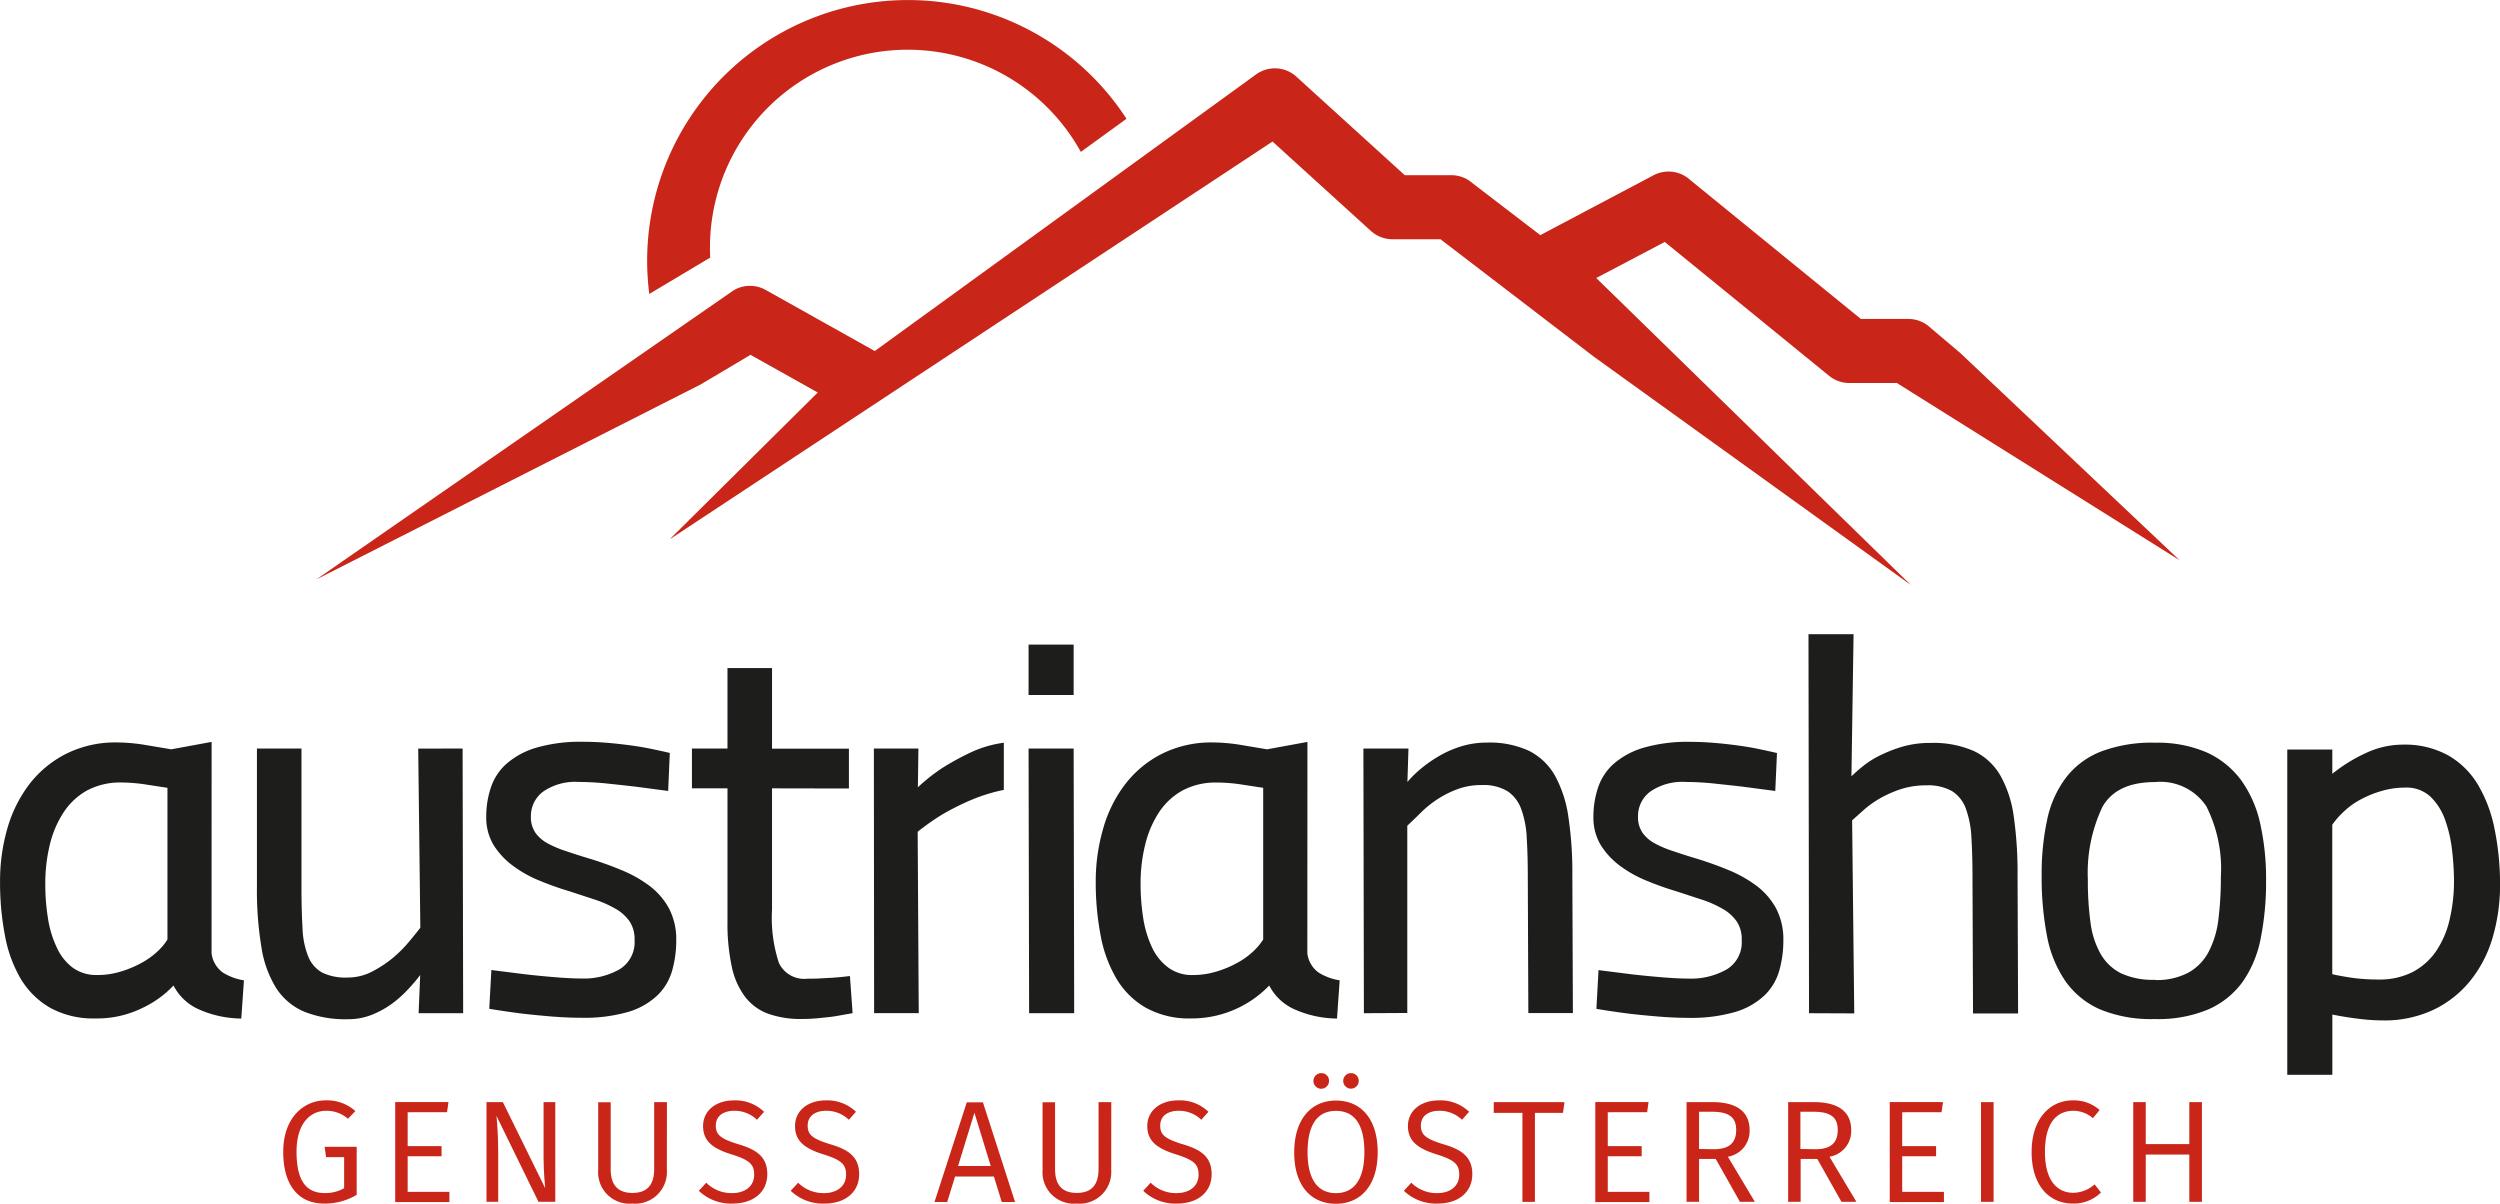 <svg xmlns="http://www.w3.org/2000/svg" width="200" height="96.3" viewBox="0 0 200 96.3">
  <g id="logo" transform="translate(-0.009 -0.03)">
    <g id="Ebene_1" data-name="Ebene 1" transform="translate(0.009 0.03)">
      <path id="Pfad_724" data-name="Pfad 724" d="M69.521,154.614l.043,21.174H66l.128-3.056a13.128,13.128,0,0,1-.953,1.123,9.025,9.025,0,0,1-1.294,1.162,7.271,7.271,0,0,1-1.611.891,5.059,5.059,0,0,1-1.91.36,8.965,8.965,0,0,1-3.486-.593,4.982,4.982,0,0,1-2.247-1.867,8.631,8.631,0,0,1-1.2-3.3,27.708,27.708,0,0,1-.36-4.858V154.614H56.63v10.994q0,1.991.085,3.393a6.644,6.644,0,0,0,.465,2.27,2.553,2.553,0,0,0,1.123,1.274,4.261,4.261,0,0,0,2.018.387,4.191,4.191,0,0,0,1.937-.465,9.371,9.371,0,0,0,1.677-1.1,9.792,9.792,0,0,0,1.313-1.317c.387-.453.666-.821.891-1.1l-.17-14.333Z" transform="translate(-32.512 -94.73)" fill="#1d1d1b"/>
      <path id="Pfad_725" data-name="Pfad 725" d="M114.981,157.156l-2.545-.337q-1.1-.128-2.324-.256a22.3,22.3,0,0,0-2.293-.128,4.5,4.5,0,0,0-2.843.775,2.429,2.429,0,0,0-.976,1.972,2.231,2.231,0,0,0,.36,1.317,2.913,2.913,0,0,0,.976.848,8.62,8.62,0,0,0,1.445.612c.55.186,1.162.387,1.8.577a27.514,27.514,0,0,1,2.673.953,10.131,10.131,0,0,1,2.251,1.271,5.629,5.629,0,0,1,1.549,1.805,5.322,5.322,0,0,1,.573,2.545,8.727,8.727,0,0,1-.322,2.4,4.443,4.443,0,0,1-1.162,1.976,5.811,5.811,0,0,1-2.324,1.336A12.609,12.609,0,0,1,108,175.3q-1.063,0-2.324-.1c-.841-.07-1.642-.147-2.378-.232-.875-.112-1.755-.24-2.63-.387l.17-3.1,2.673.337c.736.085,1.518.163,2.355.232s1.549.108,2.142.108a5.772,5.772,0,0,0,3.1-.744,2.53,2.53,0,0,0,1.185-2.324,2.564,2.564,0,0,0-.387-1.484,3.424,3.424,0,0,0-1.123-1.019,8.762,8.762,0,0,0-1.677-.744l-2.014-.659a24.521,24.521,0,0,1-2.483-.887,9.443,9.443,0,0,1-2.119-1.212A5.993,5.993,0,0,1,101,161.455a4.261,4.261,0,0,1-.573-2.251,7.333,7.333,0,0,1,.36-2.289,4.424,4.424,0,0,1,1.232-1.91,6.36,6.36,0,0,1,2.375-1.3,12.681,12.681,0,0,1,3.8-.484c.593,0,1.224.027,1.886.081s1.309.128,1.937.213,1.2.186,1.739.3.988.213,1.356.3Z" transform="translate(-61.528 -93.879)" fill="#1d1d1b"/>
      <path id="Pfad_726" data-name="Pfad 726" d="M149.317,147.622v9.715a11.559,11.559,0,0,0,.554,4.261,2.241,2.241,0,0,0,2.289,1.251c.31,0,.651,0,1.019-.023s.736-.035,1.1-.062.817-.07,1.271-.128l.213,2.971-1.441.256c-.387.054-.837.1-1.317.147s-.906.062-1.271.062A7.783,7.783,0,0,1,149,165.65a4.1,4.1,0,0,1-1.844-1.36,6.046,6.046,0,0,1-1.061-2.417,16.3,16.3,0,0,1-.341-3.606V147.622H142.91v-3.184h2.843V138h3.564v6.45h6.151v3.184Z" transform="translate(-87.555 -84.554)" fill="#1d1d1b"/>
      <path id="Pfad_727" data-name="Pfad 727" d="M180.48,153.885h3.564l-.043,3.1A14.333,14.333,0,0,1,186,155.411a21.373,21.373,0,0,1,2.165-1.185,9.014,9.014,0,0,1,2.712-.806v3.773a13.708,13.708,0,0,0-2.712.848,21.127,21.127,0,0,0-2.185,1.1,19.37,19.37,0,0,0-1.995,1.4l.085,14.511H180.5Z" transform="translate(-110.571 -94.001)" fill="#1d1d1b"/>
      <path id="Pfad_728" data-name="Pfad 728" d="M212.43,133.15h3.606v4.033H212.43Zm0,8.317h3.606l.043,21.174h-3.606Z" transform="translate(-130.144 -81.583)" fill="#1d1d1b"/>
      <path id="Pfad_729" data-name="Pfad 729" d="M243.228,170.159a2.223,2.223,0,0,0,.91,1.549,4.52,4.52,0,0,0,1.677.616l-.213,3.056a8.522,8.522,0,0,1-3.486-.775,4.172,4.172,0,0,1-1.937-1.867,8.592,8.592,0,0,1-6.237,2.634,7.124,7.124,0,0,1-3.626-.852,6.5,6.5,0,0,1-2.355-2.324,10.556,10.556,0,0,1-1.274-3.486,22.466,22.466,0,0,1-.387-4.261,15.108,15.108,0,0,1,.6-4.284,10.518,10.518,0,0,1,1.782-3.564,8.565,8.565,0,0,1,2.948-2.417,8.824,8.824,0,0,1,4.052-.891,14.331,14.331,0,0,1,2.293.209l2.034.341,3.227-.593Zm-9.165,1.739a6.408,6.408,0,0,0,1.887-.275,8.474,8.474,0,0,0,1.677-.7,6.17,6.17,0,0,0,1.294-.934,4.738,4.738,0,0,0,.775-.934V156.922l-1.677-.256A13.17,13.17,0,0,0,236,156.5a5.613,5.613,0,0,0-2.758.635,5.377,5.377,0,0,0-1.89,1.763,8.259,8.259,0,0,0-1.1,2.588,12.815,12.815,0,0,0-.364,3.118,17.5,17.5,0,0,0,.213,2.758,8.6,8.6,0,0,0,.7,2.324,4.207,4.207,0,0,0,1.294,1.611A3.207,3.207,0,0,0,234.063,171.9Z" transform="translate(-138.641 -93.897)" fill="#1d1d1b"/>
      <path id="Pfad_730" data-name="Pfad 730" d="M281.619,175.032l-.039-21.174h3.606l-.085,2.673a8.822,8.822,0,0,1,1.081-1.061,10.412,10.412,0,0,1,1.464-1.019,8.429,8.429,0,0,1,1.782-.775,6.972,6.972,0,0,1,2.038-.294,7.492,7.492,0,0,1,3.351.655,4.935,4.935,0,0,1,2.08,1.976,9.627,9.627,0,0,1,1.081,3.308,29.893,29.893,0,0,1,.318,4.668l.043,11.032h-3.564l-.043-10.846q0-1.786-.085-3.161a7.7,7.7,0,0,0-.445-2.324,2.875,2.875,0,0,0-1.1-1.422,3.715,3.715,0,0,0-2.057-.488,5.4,5.4,0,0,0-1.91.318,8.03,8.03,0,0,0-1.569.775,8.468,8.468,0,0,0-1.313,1.038c-.387.387-.775.755-1.162,1.123v14.98Z" transform="translate(-172.508 -93.975)" fill="#1d1d1b"/>
      <path id="Pfad_731" data-name="Pfad 731" d="M343.627,157.156l-2.545-.337q-1.1-.128-2.324-.256a22.284,22.284,0,0,0-2.293-.128,4.5,4.5,0,0,0-2.843.775,2.429,2.429,0,0,0-.976,1.972,2.232,2.232,0,0,0,.36,1.317,2.913,2.913,0,0,0,.976.848,8.619,8.619,0,0,0,1.445.612c.55.186,1.162.387,1.8.577a28.008,28.008,0,0,1,2.673.953,10.218,10.218,0,0,1,2.251,1.271,5.629,5.629,0,0,1,1.549,1.805,5.323,5.323,0,0,1,.573,2.545,8.73,8.73,0,0,1-.322,2.4,4.444,4.444,0,0,1-1.162,1.976,5.81,5.81,0,0,1-2.324,1.336,12.608,12.608,0,0,1-3.819.484q-1.063,0-2.324-.1c-.841-.07-1.639-.147-2.375-.232-.875-.112-1.755-.24-2.63-.387l.17-3.1,2.673.337c.736.085,1.518.163,2.355.232s1.549.108,2.142.108a5.772,5.772,0,0,0,3.1-.744,2.529,2.529,0,0,0,1.185-2.324,2.564,2.564,0,0,0-.387-1.484,3.424,3.424,0,0,0-1.123-1.019,8.761,8.761,0,0,0-1.677-.744l-2.014-.659a24.521,24.521,0,0,1-2.483-.887,9.56,9.56,0,0,1-2.123-1.212,6.039,6.039,0,0,1-1.484-1.631,4.261,4.261,0,0,1-.573-2.251,7.332,7.332,0,0,1,.36-2.289,4.424,4.424,0,0,1,1.232-1.91,6.361,6.361,0,0,1,2.375-1.3,12.668,12.668,0,0,1,3.8-.484c.593,0,1.224.027,1.887.081s1.309.128,1.937.213,1.2.186,1.739.3.988.213,1.356.3Z" transform="translate(-201.605 -93.878)" fill="#1d1d1b"/>
      <path id="Pfad_732" data-name="Pfad 732" d="M373.543,161.323,373.5,131h3.606l-.17,11.373a11.833,11.833,0,0,1,.914-.806,7.269,7.269,0,0,1,1.379-.872,11.188,11.188,0,0,1,1.8-.7,7.837,7.837,0,0,1,2.231-.294,8.007,8.007,0,0,1,3.486.655,4.854,4.854,0,0,1,2.119,1.976,9.2,9.2,0,0,1,1.061,3.289,31.64,31.64,0,0,1,.3,4.648l.043,11.075h-3.606l-.043-10.9c0-1.189-.031-2.243-.085-3.161a7.878,7.878,0,0,0-.445-2.324,2.774,2.774,0,0,0-1.1-1.4,3.874,3.874,0,0,0-2.057-.465,6.489,6.489,0,0,0-2.014.294,9.028,9.028,0,0,0-1.658.724,7.866,7.866,0,0,0-1.294.91l-.976.872.17,15.444Z" transform="translate(-228.821 -80.266)" fill="#1d1d1b"/>
      <path id="Pfad_733" data-name="Pfad 733" d="M430.7,153.412a9.882,9.882,0,0,1,4.16.775,7.027,7.027,0,0,1,2.758,2.227,9.351,9.351,0,0,1,1.526,3.486,20.246,20.246,0,0,1,.465,4.544,22.852,22.852,0,0,1-.426,4.6,9.026,9.026,0,0,1-1.441,3.486A6.732,6.732,0,0,1,435,174.741a10.382,10.382,0,0,1-4.307.775,10.653,10.653,0,0,1-4.37-.775,6.655,6.655,0,0,1-2.777-2.27,9.448,9.448,0,0,1-1.464-3.606,24.577,24.577,0,0,1-.426-4.8,20.582,20.582,0,0,1,.445-4.521,8.475,8.475,0,0,1,1.507-3.351,6.523,6.523,0,0,1,2.8-2.08,11.548,11.548,0,0,1,4.288-.705Zm0,18.981a5.365,5.365,0,0,0,2.712-.6,4.068,4.068,0,0,0,1.611-1.673,7.53,7.53,0,0,0,.775-2.611,26.988,26.988,0,0,0,.194-3.351,11.117,11.117,0,0,0-1.162-5.663,4.409,4.409,0,0,0-4.095-1.937q-3.1,0-4.222,1.995a12.325,12.325,0,0,0-1.162,5.811,24.28,24.28,0,0,0,.213,3.436,6.821,6.821,0,0,0,.806,2.5A3.912,3.912,0,0,0,428,171.855a6.047,6.047,0,0,0,2.7.523Z" transform="translate(-258.323 -93.993)" fill="#1d1d1b"/>
      <path id="Pfad_734" data-name="Pfad 734" d="M16.934,170.159a2.224,2.224,0,0,0,.914,1.549,4.493,4.493,0,0,0,1.677.616l-.213,3.056a8.522,8.522,0,0,1-3.486-.775,4.16,4.16,0,0,1-1.937-1.867,8.134,8.134,0,0,1-2.46,1.782,8.17,8.17,0,0,1-3.777.852,7.139,7.139,0,0,1-3.63-.852A6.531,6.531,0,0,1,1.668,172.2,10.556,10.556,0,0,1,.4,168.71a22.467,22.467,0,0,1-.387-4.261A15.262,15.262,0,0,1,.6,160.165,10.657,10.657,0,0,1,2.384,156.6a8.615,8.615,0,0,1,2.952-2.417,8.813,8.813,0,0,1,4.052-.891,14.249,14.249,0,0,1,2.289.209l2.038.341,3.223-.593ZM7.773,171.9a6.426,6.426,0,0,0,1.886-.275,8.474,8.474,0,0,0,1.677-.7,6.274,6.274,0,0,0,1.294-.934,4.571,4.571,0,0,0,.775-.934V156.922l-1.673-.256a13.213,13.213,0,0,0-2.018-.17,5.636,5.636,0,0,0-2.735.635,5.365,5.365,0,0,0-1.886,1.763,8.177,8.177,0,0,0-1.1,2.588,13.008,13.008,0,0,0-.36,3.118,17.044,17.044,0,0,0,.213,2.758,8.34,8.34,0,0,0,.7,2.324,4.172,4.172,0,0,0,1.274,1.623,3.192,3.192,0,0,0,1.956.593Z" transform="translate(-0.009 -93.897)" fill="#1d1d1b"/>
      <path id="Pfad_735" data-name="Pfad 735" d="M96.853,20.634q-.023-.387-.023-.8A15.82,15.82,0,0,1,126.5,12.182l3.653-2.65A20.856,20.856,0,0,0,91.805,20.87a21.27,21.27,0,0,0,.17,2.677Zm70.889,1.631h0l5.474-2.878,13.171,10.73a2.568,2.568,0,0,0,1.619.554h3.777L214.4,44.849,196.841,28.258l-2.355-1.991a2.568,2.568,0,0,0-1.782-.721H188.9L175.222,14.405a2.564,2.564,0,0,0-2.9-.356l-9.064,4.792-5.423-4.156a2.557,2.557,0,0,0-1.7-.639h-3.719L143.8,6.216a2.561,2.561,0,0,0-3.285-.229l-30.5,22.127-8.735-4.892h0a2.561,2.561,0,0,0-2.564.039L65.34,46.383,96.113,30.772l3.959-2.355,5.381,3.014h0L93.6,43.183l48.235-31.83,7.868,7.151a2.568,2.568,0,0,0,1.724.666h3.847l12.26,9.39L192.9,46.828,167.722,22.261Z" transform="translate(-40.033 -0.03)" fill="#c92518"/>
      <path id="Pfad_736" data-name="Pfad 736" d="M64.272,228.127l-.593.616a2.576,2.576,0,0,0-1.763-.639c-1.162,0-2.351.895-2.351,3.281s.821,3.3,2.258,3.3a3.041,3.041,0,0,0,1.549-.387V231.81H61.928l-.116-.825h2.564v3.839a4.9,4.9,0,0,1-2.622.7c-1.968,0-3.254-1.383-3.254-4.141,0-2.712,1.631-4.114,3.393-4.114A3.386,3.386,0,0,1,64.272,228.127Z" transform="translate(-35.842 -139.24)" fill="#c92518"/>
      <path id="Pfad_737" data-name="Pfad 737" d="M82.626,228.45v2.712h2.712v.81H82.626v2.851h3.339v.813H81.63v-8h4.261l-.116.81Z" transform="translate(-50.013 -139.471)" fill="#c92518"/>
      <path id="Pfad_738" data-name="Pfad 738" d="M104.64,235.616l-3.362-6.876c.058.639.139,1.549.139,3.025v3.85h-.937V227.64h1.309l3.386,6.884c-.023-.221-.128-1.437-.128-2.421V227.64h.937v7.976Z" transform="translate(-61.561 -139.471)" fill="#c92518"/>
      <path id="Pfad_739" data-name="Pfad 739" d="M129.043,233.075a2.533,2.533,0,0,1-2.758,2.681,2.507,2.507,0,0,1-2.735-2.681v-5.423h1v5.353c0,1.251.558,1.9,1.739,1.9s1.739-.651,1.739-1.9V227.64h1.019Z" transform="translate(-75.694 -139.471)" fill="#c92518"/>
      <path id="Pfad_740" data-name="Pfad 740" d="M149.558,228.19l-.569.639a2.568,2.568,0,0,0-1.809-.721c-.844,0-1.484.387-1.484,1.185,0,.705.337,1.042,1.774,1.484,1.309.387,2.344.9,2.344,2.4,0,1.391-1.046,2.355-2.8,2.355a3.707,3.707,0,0,1-2.677-1.023l.593-.647a2.855,2.855,0,0,0,2.072.833c.976,0,1.763-.5,1.763-1.484,0-.821-.387-1.162-1.763-1.6-1.549-.476-2.324-1.065-2.324-2.285s1.019-2.049,2.468-2.049a3.289,3.289,0,0,1,2.409.914Z" transform="translate(-88.431 -139.246)" fill="#c92518"/>
      <path id="Pfad_741" data-name="Pfad 741" d="M168.528,228.19l-.569.639a2.568,2.568,0,0,0-1.809-.721c-.844,0-1.484.387-1.484,1.185,0,.705.337,1.042,1.774,1.484,1.309.387,2.344.9,2.344,2.4,0,1.391-1.046,2.355-2.793,2.355a3.711,3.711,0,0,1-2.681-1.023l.593-.647a2.859,2.859,0,0,0,2.076.833c.972,0,1.759-.5,1.759-1.484,0-.821-.387-1.162-1.759-1.6-1.549-.476-2.324-1.065-2.324-2.285s1.019-2.049,2.468-2.049A3.289,3.289,0,0,1,168.528,228.19Z" transform="translate(-100.052 -139.246)" fill="#c92518"/>
      <path id="Pfad_742" data-name="Pfad 742" d="M194.646,233.615l-.628,2.041H193l2.584-7.976h1.29l2.572,7.976h-1.065l-.628-2.041Zm1.549-5.1-1.309,4.261H197.5Z" transform="translate(-118.241 -139.495)" fill="#c92518"/>
      <path id="Pfad_743" data-name="Pfad 743" d="M220.813,233.075a2.533,2.533,0,0,1-2.758,2.681,2.507,2.507,0,0,1-2.735-2.681v-5.423h1v5.353c0,1.251.558,1.9,1.739,1.9s1.739-.651,1.739-1.9V227.64h1.019Z" transform="translate(-131.915 -139.471)" fill="#c92518"/>
      <path id="Pfad_744" data-name="Pfad 744" d="M241.328,228.189l-.569.639a2.564,2.564,0,0,0-1.805-.721c-.848,0-1.484.387-1.484,1.185,0,.705.333,1.042,1.77,1.484,1.309.387,2.344.9,2.344,2.4,0,1.391-1.046,2.355-2.793,2.355a3.711,3.711,0,0,1-2.681-1.023l.593-.647a2.859,2.859,0,0,0,2.076.833c.972,0,1.759-.5,1.759-1.484,0-.821-.387-1.162-1.759-1.6-1.549-.476-2.344-1.065-2.344-2.285s1.023-2.049,2.471-2.049A3.285,3.285,0,0,1,241.328,228.189Z" transform="translate(-144.652 -139.245)" fill="#c92518"/>
      <path id="Pfad_745" data-name="Pfad 745" d="M273.968,227.989c0,2.63-1.344,4.118-3.339,4.118s-3.339-1.441-3.339-4.106,1.367-4.149,3.339-4.149S273.968,225.278,273.968,227.989Zm-5.609,0c0,2.324.926,3.269,2.27,3.269s2.274-.949,2.274-3.281-.872-3.3-2.274-3.3S268.359,225.665,268.359,227.989Zm1.716-5.714a.624.624,0,1,1-.616-.616.6.6,0,0,1,.616.612Zm2.375,0a.62.62,0,1,1-.628-.616.608.608,0,0,1,.628.612Z" transform="translate(-163.753 -135.807)" fill="#c92518"/>
      <path id="Pfad_746" data-name="Pfad 746" d="M295.158,228.189l-.569.639a2.564,2.564,0,0,0-1.805-.721c-.848,0-1.484.387-1.484,1.185,0,.705.333,1.042,1.77,1.484,1.309.387,2.344.9,2.344,2.4,0,1.391-1.046,2.355-2.793,2.355a3.711,3.711,0,0,1-2.681-1.023l.593-.647a2.859,2.859,0,0,0,2.076.833c.972,0,1.759-.5,1.759-1.484,0-.821-.387-1.162-1.759-1.6-1.549-.476-2.344-1.065-2.344-2.285s1.023-2.049,2.471-2.049A3.285,3.285,0,0,1,295.158,228.189Z" transform="translate(-177.629 -139.245)" fill="#c92518"/>
      <path id="Pfad_747" data-name="Pfad 747" d="M311.793,228.5v7.12h-1V228.5H308.5v-.856h5.656l-.116.856Z" transform="translate(-189 -139.471)" fill="#c92518"/>
      <path id="Pfad_748" data-name="Pfad 748" d="M330.469,228.45v2.712h2.712v.81h-2.712v2.851H333.8v.813H329.47v-8h4.261l-.112.81Z" transform="translate(-201.847 -139.471)" fill="#c92518"/>
      <path id="Pfad_749" data-name="Pfad 749" d="M349.319,232.184v3.432h-1V227.64h2.053c1.972,0,2.991.775,2.991,2.235a2.082,2.082,0,0,1-1.739,2.134l2.158,3.606h-1.193l-1.937-3.432Zm1.162-.775c1.162,0,1.809-.426,1.809-1.549,0-1.007-.581-1.449-1.937-1.449h-1.034v2.979Z" transform="translate(-213.395 -139.471)" fill="#c92518"/>
      <path id="Pfad_750" data-name="Pfad 750" d="M370.3,232.184v3.432h-1V227.64h2.053c1.968,0,2.991.775,2.991,2.235a2.082,2.082,0,0,1-1.739,2.134l2.154,3.606h-1.193l-1.937-3.432Zm1.162-.775c1.162,0,1.805-.426,1.805-1.549,0-1.007-.577-1.449-1.937-1.449H370.28v2.979Z" transform="translate(-226.248 -139.471)" fill="#c92518"/>
      <path id="Pfad_751" data-name="Pfad 751" d="M391.276,228.45v2.712h2.712v.81h-2.712v2.851h3.339v.813H390.28v-8h4.261l-.116.81Z" transform="translate(-239.101 -139.471)" fill="#c92518"/>
      <path id="Pfad_752" data-name="Pfad 752" d="M409.13,235.616V227.64h1.007v7.976Z" transform="translate(-250.649 -139.471)" fill="#c92518"/>
      <path id="Pfad_753" data-name="Pfad 753" d="M425.023,228.052l-.542.651a2.386,2.386,0,0,0-1.549-.593c-1.251,0-2.285.848-2.285,3.293,0,2.324,1,3.269,2.274,3.269a2.626,2.626,0,0,0,1.7-.674l.507.651a3.1,3.1,0,0,1-2.247.883c-1.914,0-3.3-1.453-3.3-4.129s1.484-4.125,3.293-4.125A3.1,3.1,0,0,1,425.023,228.052Z" transform="translate(-257.051 -139.248)" fill="#c92518"/>
      <path id="Pfad_754" data-name="Pfad 754" d="M441.576,231.835v3.781h-1V227.64h1V231h3.486V227.64h1.007v7.976h-1.007v-3.781Z" transform="translate(-269.916 -139.471)" fill="#c92518"/>
      <path id="Pfad_755" data-name="Pfad 755" d="M488.967,160.572a11.188,11.188,0,0,0-1.336-3.564,6.585,6.585,0,0,0-2.4-2.355,7.17,7.17,0,0,0-3.606-.848,7.016,7.016,0,0,0-2.929.659,12.922,12.922,0,0,0-2.712,1.673V154.2H472.38v26.02h3.606V175.4c.709.143,1.414.256,2.123.341a16.094,16.094,0,0,0,1.91.128,9.231,9.231,0,0,0,4.052-.848,8.464,8.464,0,0,0,2.948-2.324,9.893,9.893,0,0,0,1.782-3.436,14.777,14.777,0,0,0,.6-4.261A21.96,21.96,0,0,0,488.967,160.572Zm-3.606,7.252a7.429,7.429,0,0,1-1.061,2.483,5.187,5.187,0,0,1-1.867,1.677,5.81,5.81,0,0,1-2.758.612,15.224,15.224,0,0,1-2.018-.124c-.608-.085-1.162-.186-1.677-.3V160.212a6.936,6.936,0,0,1,.976-1.1,6.2,6.2,0,0,1,1.36-.953,8.468,8.468,0,0,1,1.654-.659,6.585,6.585,0,0,1,1.824-.256,2.8,2.8,0,0,1,2.061.744,4.823,4.823,0,0,1,1.162,1.867,10.718,10.718,0,0,1,.55,2.44,21.62,21.62,0,0,1,.151,2.46A13.312,13.312,0,0,1,485.361,167.824Z" transform="translate(-289.398 -94.235)" fill="#1d1d1b"/>
    </g>
  </g>
</svg>
